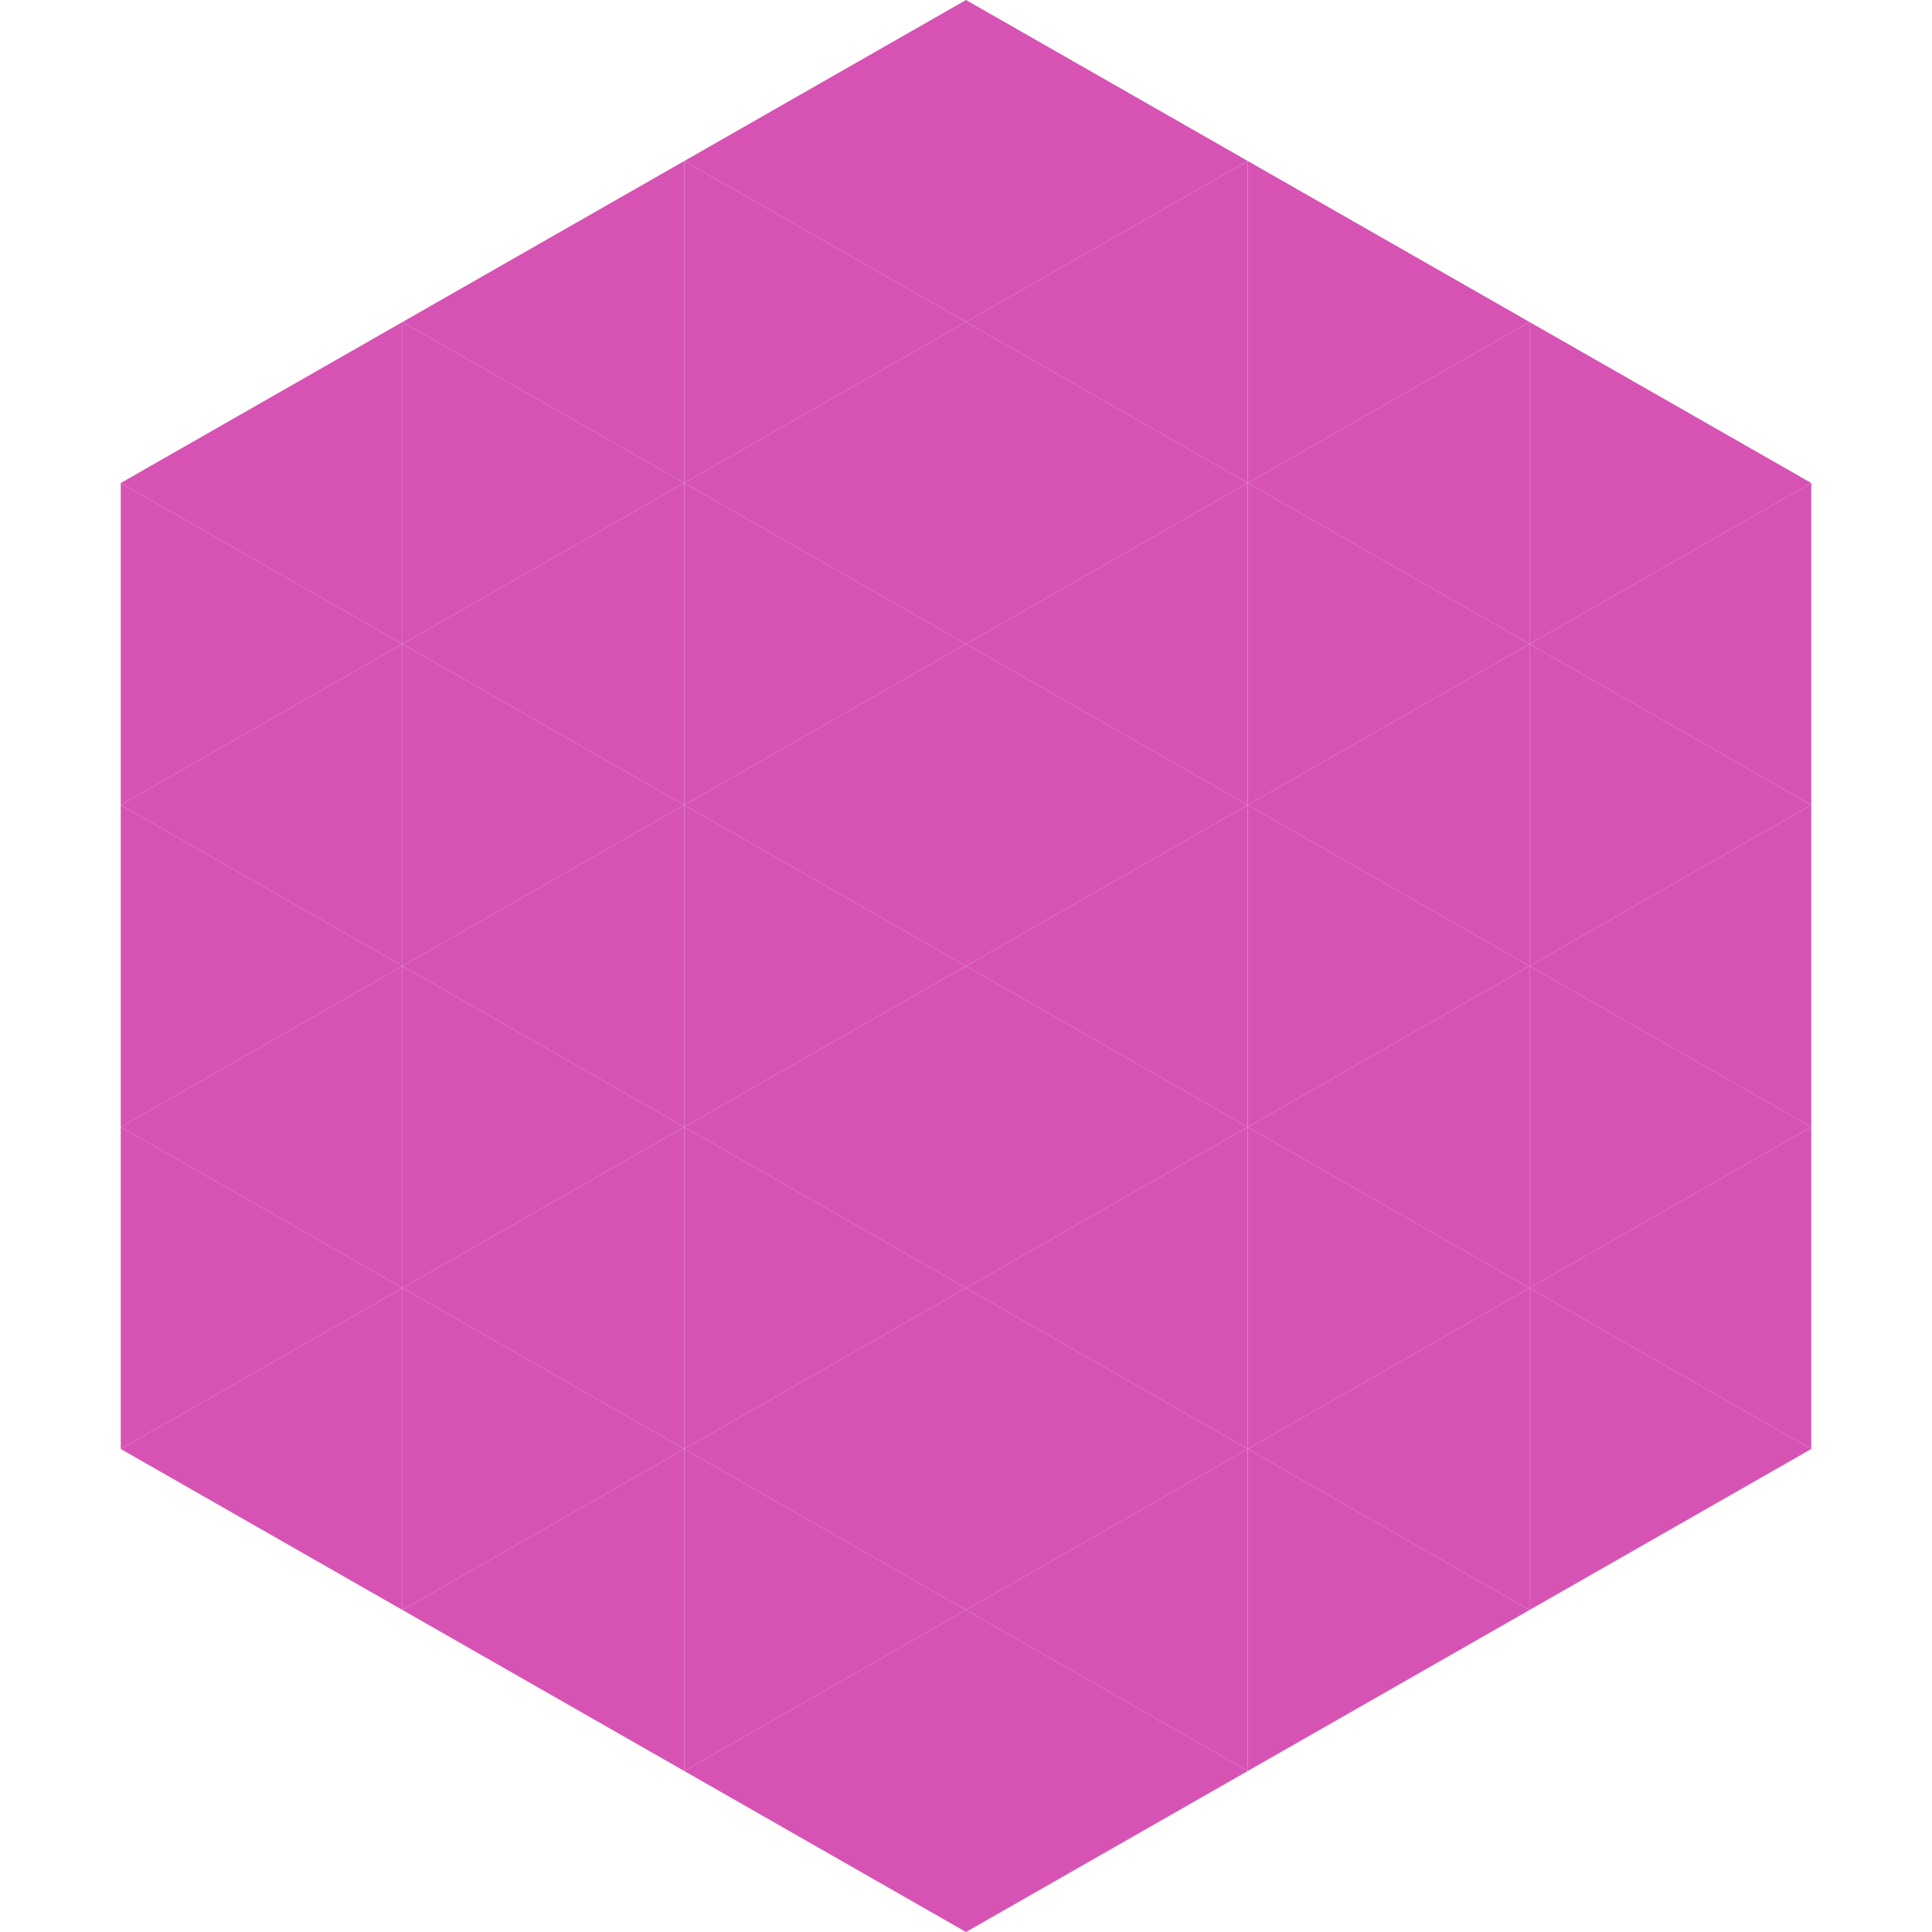 <?xml version="1.0"?>
<!-- Generated by SVGo -->
<svg width="240" height="240"
     xmlns="http://www.w3.org/2000/svg"
     xmlns:xlink="http://www.w3.org/1999/xlink">
<polygon points="50,40 15,60 50,80" style="fill:rgb(214,83,180)" />
<polygon points="190,40 225,60 190,80" style="fill:rgb(214,83,180)" />
<polygon points="15,60 50,80 15,100" style="fill:rgb(214,83,180)" />
<polygon points="225,60 190,80 225,100" style="fill:rgb(214,83,180)" />
<polygon points="50,80 15,100 50,120" style="fill:rgb(214,83,180)" />
<polygon points="190,80 225,100 190,120" style="fill:rgb(214,83,180)" />
<polygon points="15,100 50,120 15,140" style="fill:rgb(214,83,180)" />
<polygon points="225,100 190,120 225,140" style="fill:rgb(214,83,180)" />
<polygon points="50,120 15,140 50,160" style="fill:rgb(214,83,180)" />
<polygon points="190,120 225,140 190,160" style="fill:rgb(214,83,180)" />
<polygon points="15,140 50,160 15,180" style="fill:rgb(214,83,180)" />
<polygon points="225,140 190,160 225,180" style="fill:rgb(214,83,180)" />
<polygon points="50,160 15,180 50,200" style="fill:rgb(214,83,180)" />
<polygon points="190,160 225,180 190,200" style="fill:rgb(214,83,180)" />
<polygon points="15,180 50,200 15,220" style="fill:rgb(255,255,255); fill-opacity:0" />
<polygon points="225,180 190,200 225,220" style="fill:rgb(255,255,255); fill-opacity:0" />
<polygon points="50,0 85,20 50,40" style="fill:rgb(255,255,255); fill-opacity:0" />
<polygon points="190,0 155,20 190,40" style="fill:rgb(255,255,255); fill-opacity:0" />
<polygon points="85,20 50,40 85,60" style="fill:rgb(214,83,180)" />
<polygon points="155,20 190,40 155,60" style="fill:rgb(214,83,180)" />
<polygon points="50,40 85,60 50,80" style="fill:rgb(214,83,180)" />
<polygon points="190,40 155,60 190,80" style="fill:rgb(214,83,180)" />
<polygon points="85,60 50,80 85,100" style="fill:rgb(214,83,180)" />
<polygon points="155,60 190,80 155,100" style="fill:rgb(214,83,180)" />
<polygon points="50,80 85,100 50,120" style="fill:rgb(214,83,180)" />
<polygon points="190,80 155,100 190,120" style="fill:rgb(214,83,180)" />
<polygon points="85,100 50,120 85,140" style="fill:rgb(214,83,180)" />
<polygon points="155,100 190,120 155,140" style="fill:rgb(214,83,180)" />
<polygon points="50,120 85,140 50,160" style="fill:rgb(214,83,180)" />
<polygon points="190,120 155,140 190,160" style="fill:rgb(214,83,180)" />
<polygon points="85,140 50,160 85,180" style="fill:rgb(214,83,180)" />
<polygon points="155,140 190,160 155,180" style="fill:rgb(214,83,180)" />
<polygon points="50,160 85,180 50,200" style="fill:rgb(214,83,180)" />
<polygon points="190,160 155,180 190,200" style="fill:rgb(214,83,180)" />
<polygon points="85,180 50,200 85,220" style="fill:rgb(214,83,180)" />
<polygon points="155,180 190,200 155,220" style="fill:rgb(214,83,180)" />
<polygon points="120,0 85,20 120,40" style="fill:rgb(214,83,180)" />
<polygon points="120,0 155,20 120,40" style="fill:rgb(214,83,180)" />
<polygon points="85,20 120,40 85,60" style="fill:rgb(214,83,180)" />
<polygon points="155,20 120,40 155,60" style="fill:rgb(214,83,180)" />
<polygon points="120,40 85,60 120,80" style="fill:rgb(214,83,180)" />
<polygon points="120,40 155,60 120,80" style="fill:rgb(214,83,180)" />
<polygon points="85,60 120,80 85,100" style="fill:rgb(214,83,180)" />
<polygon points="155,60 120,80 155,100" style="fill:rgb(214,83,180)" />
<polygon points="120,80 85,100 120,120" style="fill:rgb(214,83,180)" />
<polygon points="120,80 155,100 120,120" style="fill:rgb(214,83,180)" />
<polygon points="85,100 120,120 85,140" style="fill:rgb(214,83,180)" />
<polygon points="155,100 120,120 155,140" style="fill:rgb(214,83,180)" />
<polygon points="120,120 85,140 120,160" style="fill:rgb(214,83,180)" />
<polygon points="120,120 155,140 120,160" style="fill:rgb(214,83,180)" />
<polygon points="85,140 120,160 85,180" style="fill:rgb(214,83,180)" />
<polygon points="155,140 120,160 155,180" style="fill:rgb(214,83,180)" />
<polygon points="120,160 85,180 120,200" style="fill:rgb(214,83,180)" />
<polygon points="120,160 155,180 120,200" style="fill:rgb(214,83,180)" />
<polygon points="85,180 120,200 85,220" style="fill:rgb(214,83,180)" />
<polygon points="155,180 120,200 155,220" style="fill:rgb(214,83,180)" />
<polygon points="120,200 85,220 120,240" style="fill:rgb(214,83,180)" />
<polygon points="120,200 155,220 120,240" style="fill:rgb(214,83,180)" />
<polygon points="85,220 120,240 85,260" style="fill:rgb(255,255,255); fill-opacity:0" />
<polygon points="155,220 120,240 155,260" style="fill:rgb(255,255,255); fill-opacity:0" />
</svg>
